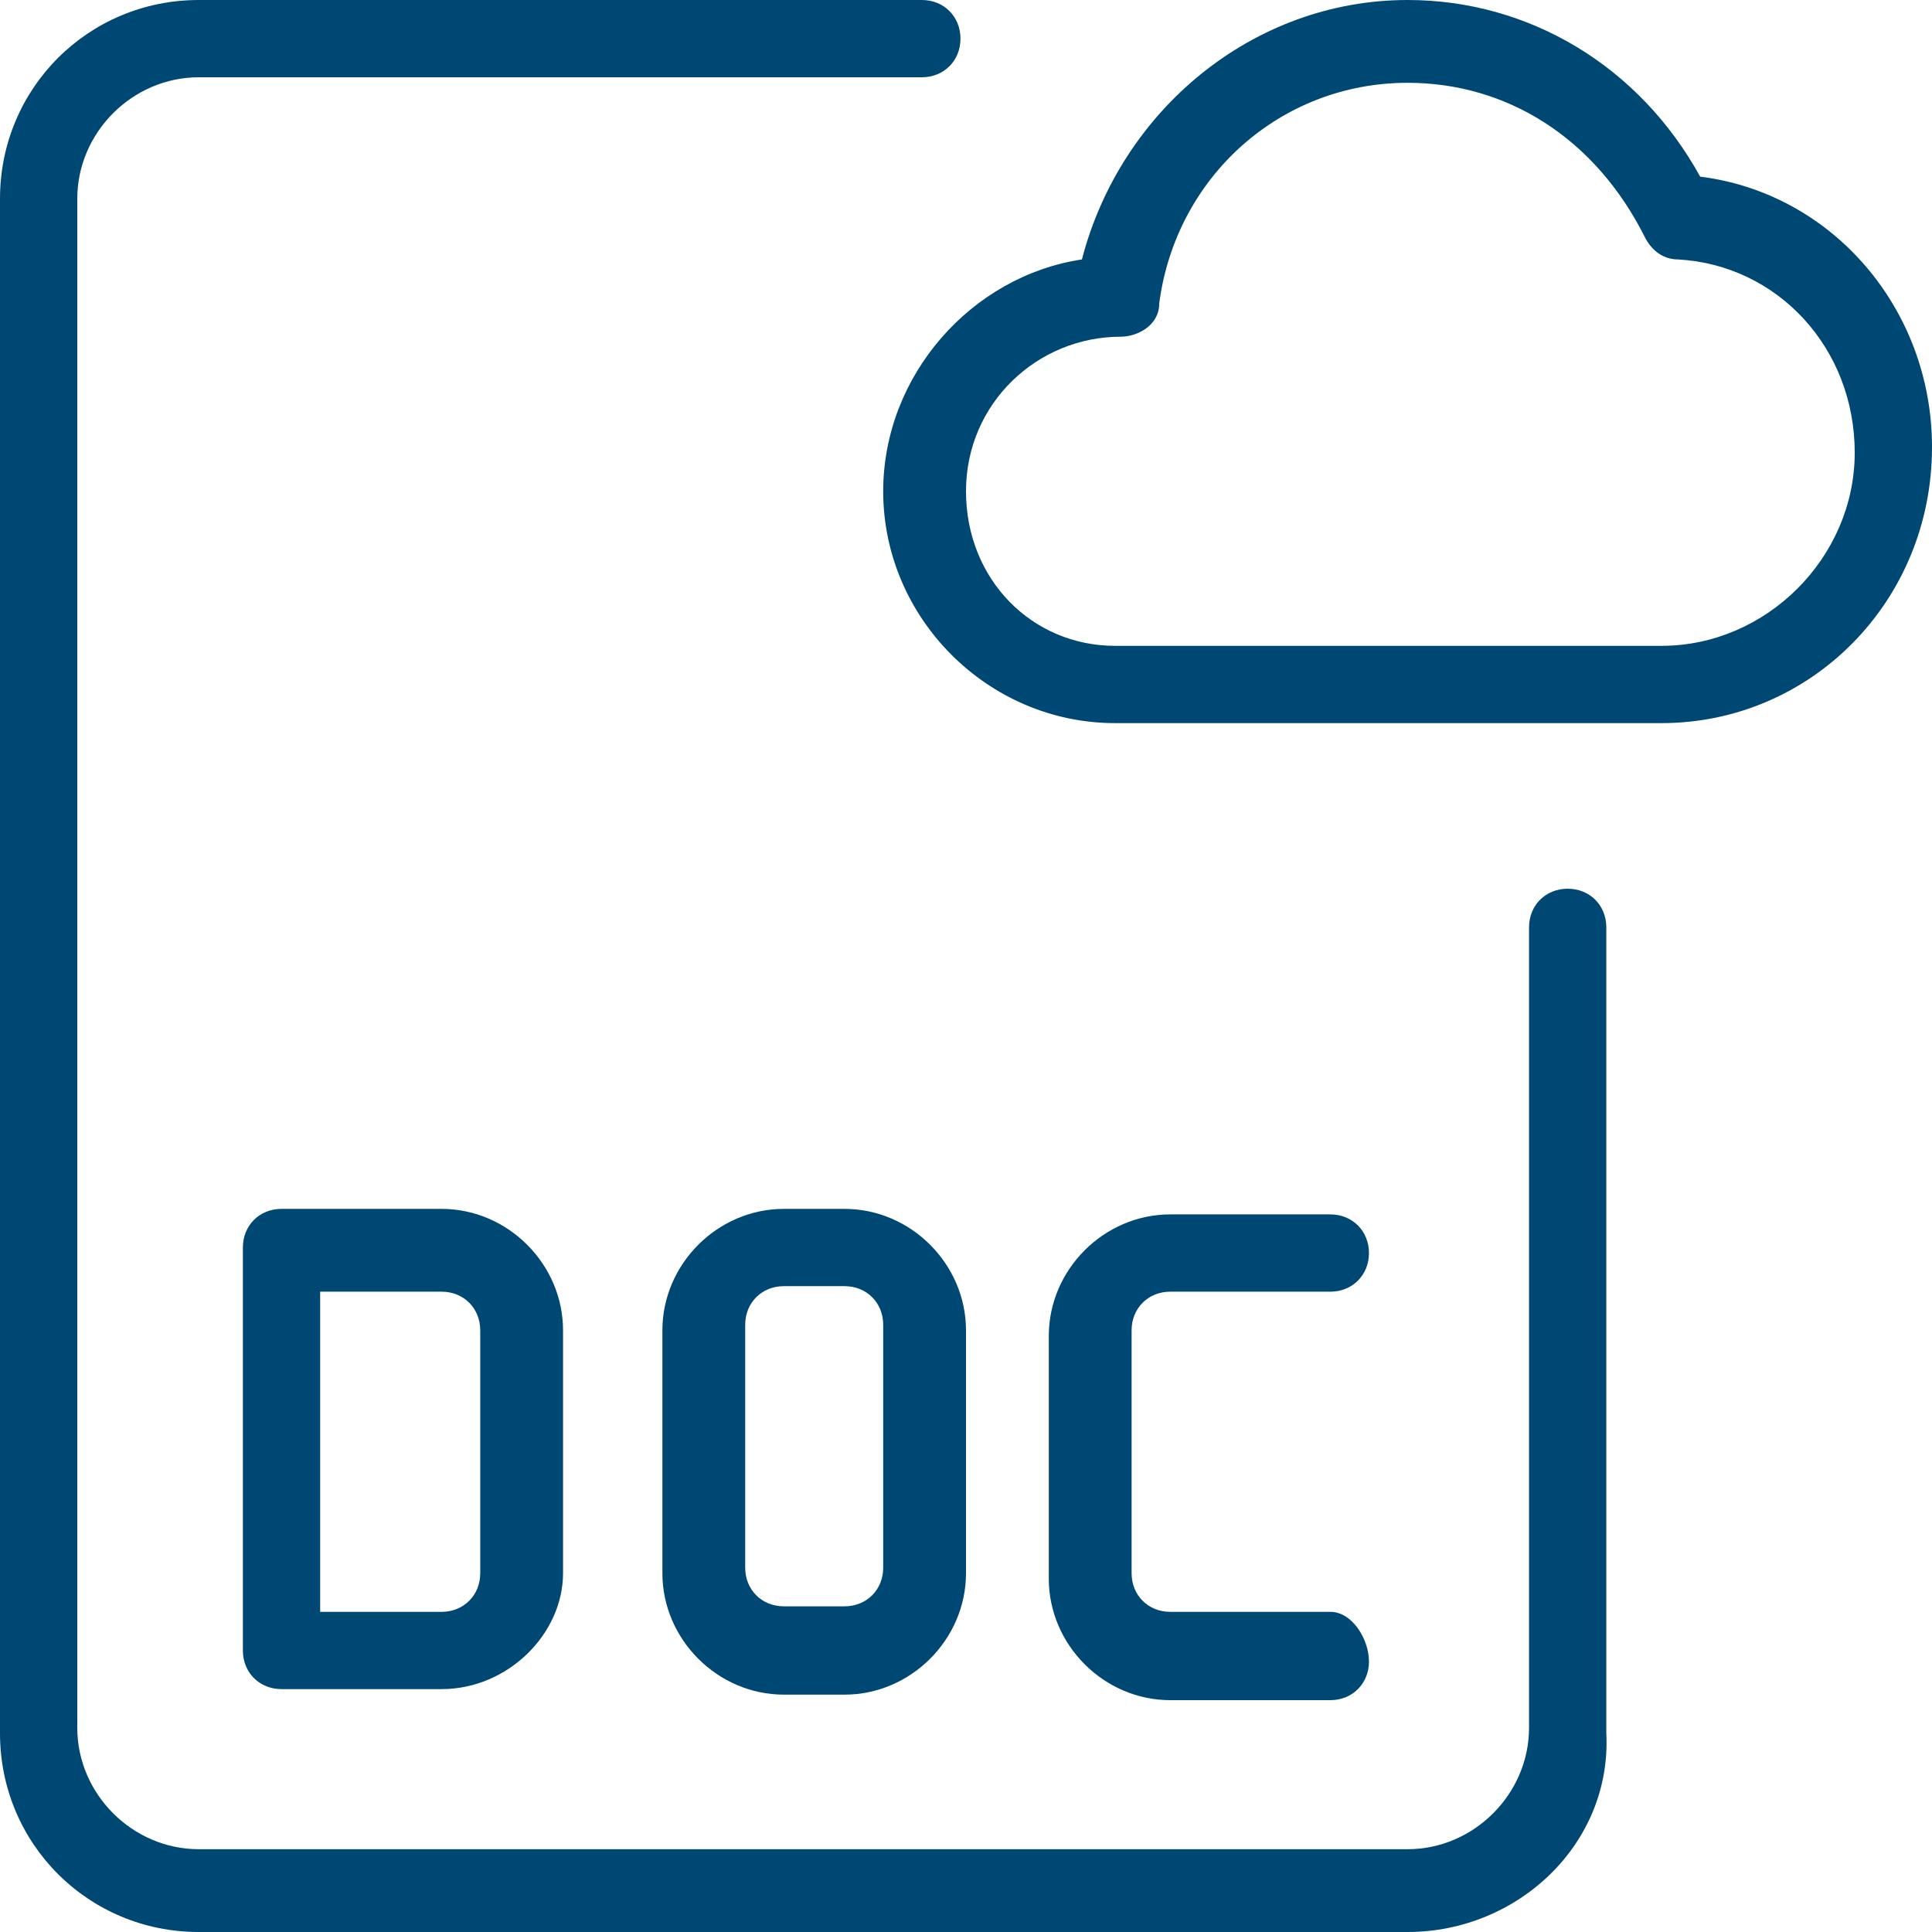 <?xml version="1.0" encoding="utf-8"?>
<!-- Generator: Adobe Illustrator 24.1.2, SVG Export Plug-In . SVG Version: 6.00 Build 0)  -->
<svg version="1.1" id="_x31_" xmlns="http://www.w3.org/2000/svg" xmlns:xlink="http://www.w3.org/1999/xlink" x="0px" y="0px"
	 width="35px" height="35px" viewBox="0 0 35 35" enable-background="new 0 0 35 35" xml:space="preserve">
<path fill="#004874" d="M25.5,35H3.6c-2,0-3.6-1.6-3.6-3.6V3.6C0,1.6,1.6,0,3.6,0h13.1c0.4,0,0.7,0.3,0.7,0.7s-0.3,0.7-0.7,0.7H3.6
	c-1.2,0-2.2,1-2.2,2.2v27.7c0,1.2,1,2.2,2.2,2.2h21.9c1.2,0,2.2-1,2.2-2.2V16.8c0-0.4,0.3-0.7,0.7-0.7s0.7,0.3,0.7,0.7v14.6
	C29.2,33.4,27.5,35,25.5,35z"/>
<path fill="#004874" d="M8,30.6H5.1c-0.4,0-0.7-0.3-0.7-0.7v-7.3c0-0.4,0.3-0.7,0.7-0.7H8c1.2,0,2.2,1,2.2,2.2v4.4
	C10.2,29.6,9.2,30.6,8,30.6z M5.8,29.2H8c0.4,0,0.7-0.3,0.7-0.7v-4.4c0-0.4-0.3-0.7-0.7-0.7H5.8V29.2z"/>
<path fill="#004874" d="M15.3,21.9c1.2,0,2.2,1,2.2,2.2v4.4c0,1.2-1,2.2-2.2,2.2h-1.1c-1.2,0-2.2-1-2.2-2.2v-4.4
	c0-1.2,1-2.2,2.2-2.2 M14.2,23.3c-0.4,0-0.7,0.3-0.7,0.7v4.4c0,0.4,0.3,0.7,0.7,0.7h1.1c0.4,0,0.7-0.3,0.7-0.7v-4.4
	c0-0.4-0.3-0.7-0.7-0.7"/>
<path fill="#004874" d="M30.1,13.1h-9.9c-2.3,0-4.2-1.9-4.2-4.2c0-2.1,1.6-3.9,3.6-4.2C20.3,2,22.7,0,25.5,0c2.2,0,4.2,1.2,5.3,3.2
	C33.2,3.5,35,5.6,35,8.1C35,10.9,32.8,13.1,30.1,13.1L30.1,13.1z M25.5,1.5c-2.3,0-4.2,1.7-4.5,4c0,0.4-0.4,0.6-0.7,0.6
	c-1.5,0-2.8,1.2-2.8,2.8s1.2,2.8,2.7,2.8h9.9c1.9,0,3.5-1.6,3.5-3.5c0-1.9-1.4-3.4-3.2-3.5c-0.3,0-0.5-0.2-0.6-0.4
	C28.9,2.5,27.3,1.5,25.5,1.5z"/>
<path fill="#004874" d="M24.1,29.2h-2.9c-0.4,0-0.7-0.3-0.7-0.7v-0.9v-2.7v-0.8c0-0.4,0.3-0.7,0.7-0.7h2.9c0.4,0,0.7-0.3,0.7-0.7
	s-0.3-0.7-0.7-0.7h-2.9c-1.2,0-2.2,1-2.2,2.2v0.8v2.7v0.9c0,1.2,1,2.2,2.2,2.2h2.9c0.4,0,0.7-0.3,0.7-0.7S24.5,29.2,24.1,29.2z"/>
</svg>

